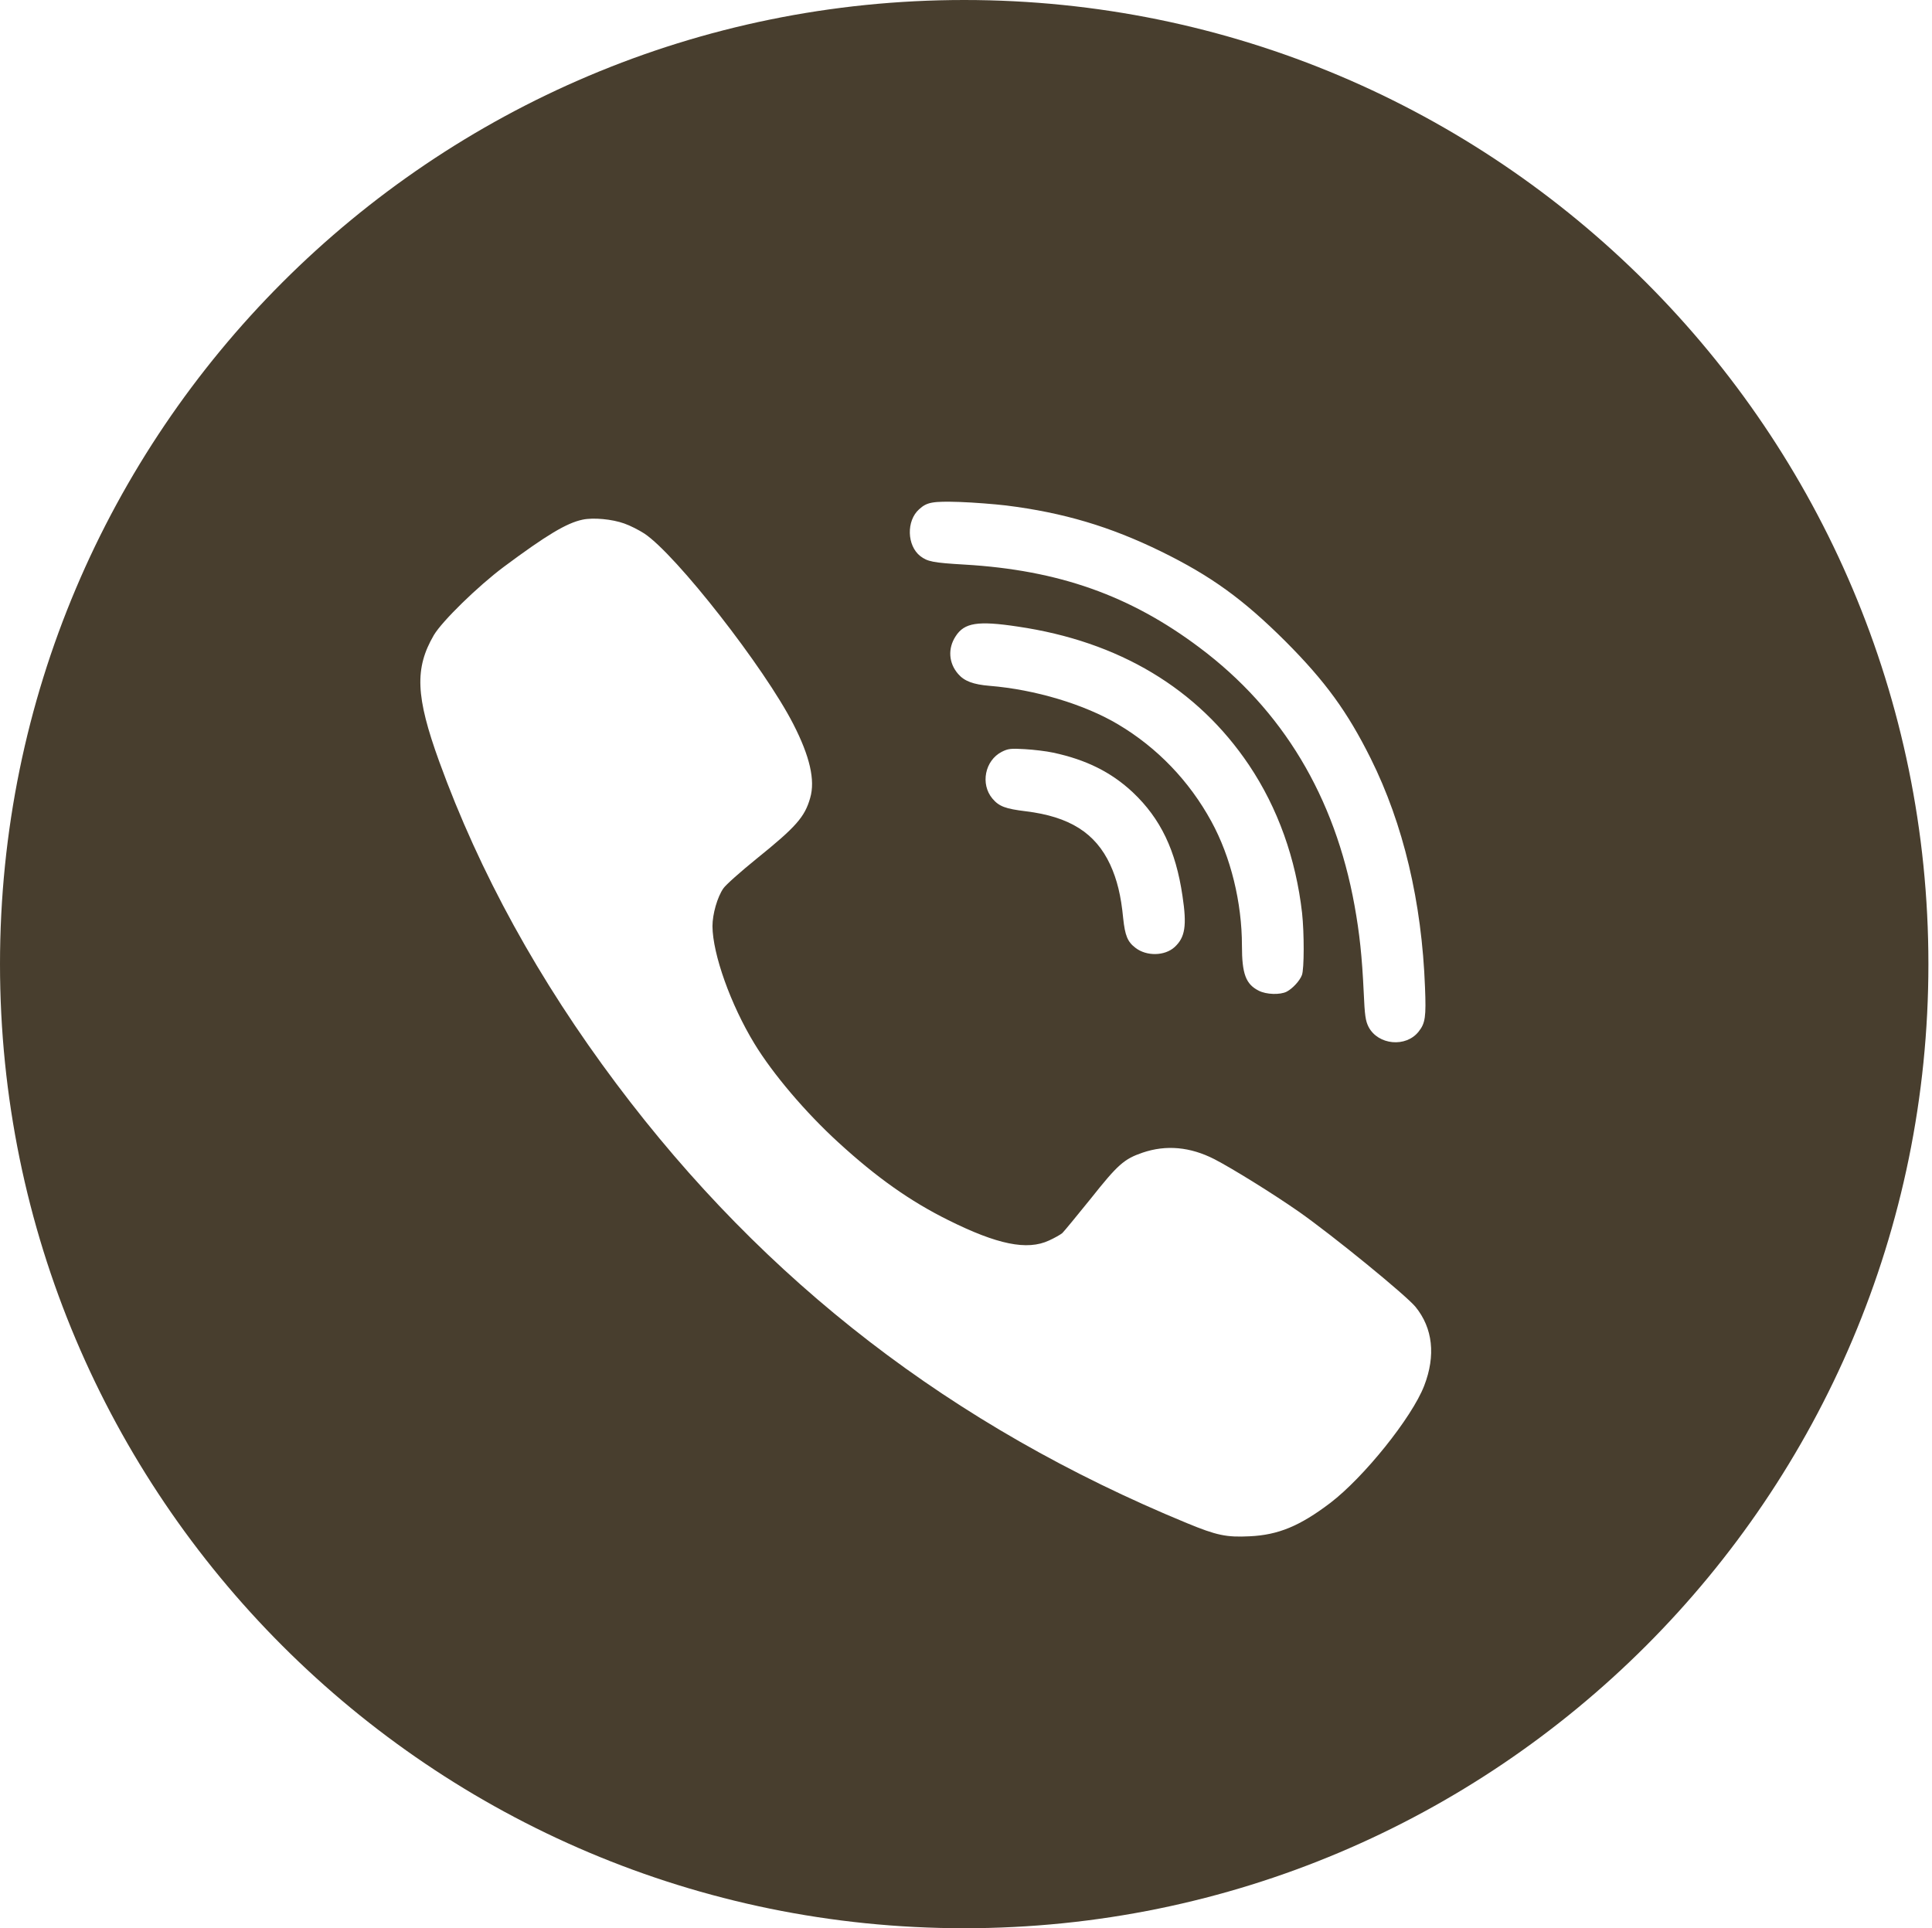 <?xml version="1.0" encoding="UTF-8"?> <svg xmlns="http://www.w3.org/2000/svg" width="532" height="531" viewBox="0 0 532 531" fill="none"> <path d="M265.511 0C118.878 0 0 118.856 0 265.489C0 412.123 118.878 531 265.511 531C412.133 531 531.011 412.123 531.011 265.489C531.011 118.856 412.133 0 265.511 0ZM253.081 140.255C255.243 138.277 256.76 138.002 264.258 138.232C268.166 138.37 273.917 138.829 277.043 139.197C292.865 141.174 305.652 144.992 319.679 151.844C333.477 158.606 342.307 164.998 353.989 176.634C364.936 187.627 371.007 195.952 377.446 208.875C386.414 226.904 391.52 248.337 392.394 271.932C392.717 279.978 392.486 281.774 390.646 284.072C387.151 288.534 379.47 287.799 376.848 282.785C376.02 281.129 375.791 279.705 375.515 273.265C375.054 263.377 374.365 256.984 372.985 249.349C367.559 219.408 353.209 195.491 330.304 178.337C311.216 163.987 291.486 156.997 265.639 155.479C256.9 154.973 255.383 154.651 253.406 153.133C249.724 150.235 249.539 143.429 253.081 140.255ZM307.904 199.494C298.659 193.975 285 189.881 272.535 188.87C268.027 188.501 265.544 187.583 263.843 185.604C261.222 182.614 260.946 178.568 263.153 175.21C265.545 171.485 269.223 170.887 280.217 172.543C308.135 176.636 329.751 189.606 343.917 210.671C351.874 222.536 356.841 236.473 358.543 251.42C359.14 256.894 359.14 266.874 358.496 268.53C357.898 270.093 355.966 272.21 354.31 273.082C352.517 274.002 348.701 273.91 346.584 272.807C343.042 271.013 341.984 268.161 341.984 260.435C341.984 248.522 338.903 235.967 333.568 226.215C327.497 215.086 318.667 205.888 307.904 199.494ZM323.45 260.802C320.736 263.285 315.723 263.378 312.687 261.033C310.479 259.377 309.79 257.629 309.283 252.892C308.686 246.591 307.582 242.176 305.697 238.082C301.649 229.389 294.52 224.883 282.47 223.411C276.813 222.721 275.11 222.077 273.272 219.915C269.914 215.913 271.202 209.428 275.847 207.037C277.595 206.163 278.331 206.071 282.194 206.302C284.586 206.44 288.127 206.853 290.013 207.268C299.074 209.199 306.019 212.648 311.952 218.214C319.587 225.435 323.772 234.174 325.612 246.729C326.853 254.915 326.347 258.135 323.45 260.802ZM392.162 381.626C388.758 390.41 375.514 406.876 366.268 413.912C357.898 420.259 351.965 422.696 344.146 423.065C337.707 423.386 335.04 422.834 326.806 419.432C262.232 392.802 210.675 353.065 169.741 298.471C148.355 269.955 132.073 240.383 120.942 209.706C114.458 191.815 114.136 184.042 119.471 174.889C121.772 171.026 131.567 161.459 138.696 156.124C150.563 147.293 156.036 144.027 160.405 143.107C163.394 142.464 168.591 142.969 171.903 144.165C173.513 144.716 175.996 146.003 177.423 146.924C186.161 152.72 210.492 183.856 218.448 199.402C223 208.278 224.518 214.855 223.093 219.731C221.62 224.974 219.183 227.733 208.282 236.519C203.913 240.059 199.819 243.693 199.177 244.659C197.521 247.051 196.187 251.742 196.187 255.053C196.233 262.734 201.201 276.67 207.731 287.387C212.79 295.712 221.851 306.381 230.819 314.569C241.351 324.228 250.642 330.803 261.128 336.001C274.603 342.715 282.837 344.418 288.863 341.612C290.38 340.922 291.99 340.003 292.496 339.589C292.956 339.176 296.498 334.852 300.361 330.07C307.811 320.685 309.514 319.169 314.618 317.421C321.104 315.213 327.727 315.811 334.395 319.215C339.454 321.837 350.493 328.69 357.622 333.656C367.003 340.234 387.056 356.608 389.771 359.873C394.555 365.759 395.382 373.3 392.162 381.626Z" fill="#483E2E"></path> </svg> 